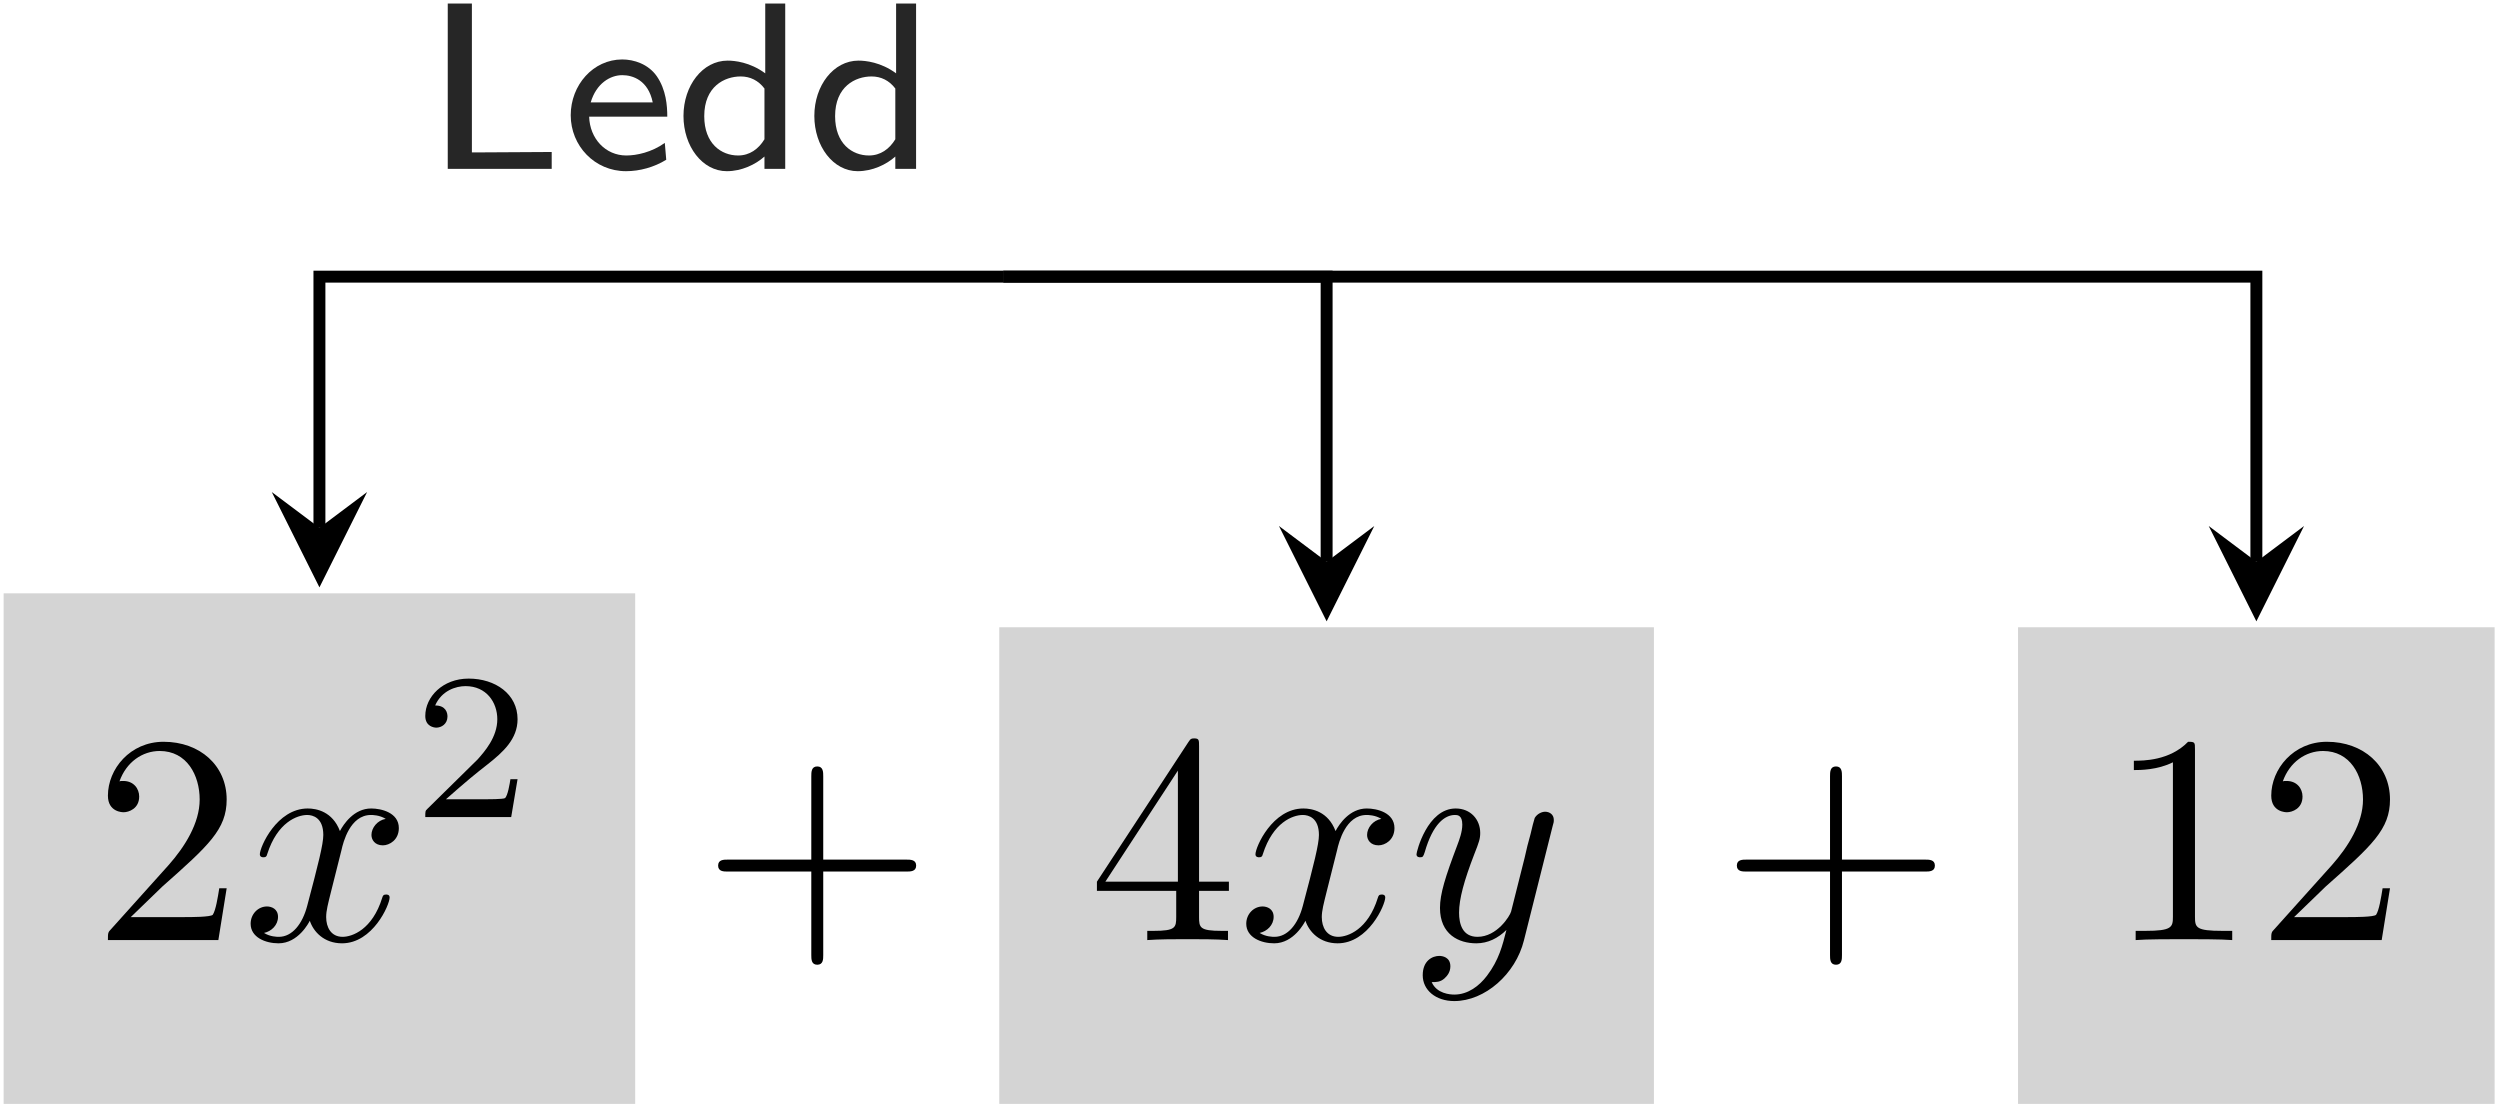 <?xml version="1.0" encoding="UTF-8"?>
<svg xmlns="http://www.w3.org/2000/svg" xmlns:xlink="http://www.w3.org/1999/xlink" width="301pt" height="133pt" viewBox="0 0 301 133">
<defs>
<g>
<g id="glyph-0-0">
<path d="M 4.547 -2.766 L 8.359 -6.453 C 13.953 -11.406 16.094 -13.344 16.094 -16.922 C 16.094 -21.016 12.875 -23.875 8.5 -23.875 C 4.453 -23.875 1.797 -20.578 1.797 -17.391 C 1.797 -15.391 3.578 -15.391 3.688 -15.391 C 4.297 -15.391 5.562 -15.812 5.562 -17.281 C 5.562 -18.219 4.906 -19.156 3.656 -19.156 C 3.375 -19.156 3.297 -19.156 3.188 -19.109 C 4.016 -21.438 5.953 -22.766 8.031 -22.766 C 11.297 -22.766 12.844 -19.859 12.844 -16.922 C 12.844 -14.062 11.047 -11.219 9.078 -9 L 2.188 -1.328 C 1.797 -0.938 1.797 -0.859 1.797 0 L 15.094 0 L 16.094 -6.234 L 15.203 -6.234 C 15.031 -5.156 14.781 -3.578 14.422 -3.047 C 14.172 -2.766 11.797 -2.766 11.016 -2.766 Z M 4.547 -2.766 "/>
</g>
<g id="glyph-0-1">
<path d="M 14.672 -8.25 L 24.672 -8.25 C 25.172 -8.25 25.859 -8.25 25.859 -8.969 C 25.859 -9.688 25.172 -9.688 24.672 -9.688 L 14.672 -9.688 L 14.672 -19.719 C 14.672 -20.219 14.672 -20.906 13.953 -20.906 C 13.234 -20.906 13.234 -20.219 13.234 -19.719 L 13.234 -9.688 L 3.188 -9.688 C 2.688 -9.688 2.016 -9.688 2.016 -8.969 C 2.016 -8.25 2.688 -8.25 3.188 -8.25 L 13.234 -8.25 L 13.234 1.797 C 13.234 2.297 13.234 2.969 13.953 2.969 C 14.672 2.969 14.672 2.297 14.672 1.797 Z M 14.672 -8.25 "/>
</g>
<g id="glyph-0-2">
<path d="M 10.547 -5.922 L 10.547 -2.797 C 10.547 -1.5 10.469 -1.109 7.812 -1.109 L 7.062 -1.109 L 7.062 0 C 8.531 -0.109 10.406 -0.109 11.906 -0.109 C 13.406 -0.109 15.312 -0.109 16.781 0 L 16.781 -1.109 L 16.031 -1.109 C 13.375 -1.109 13.297 -1.5 13.297 -2.797 L 13.297 -5.922 L 16.891 -5.922 L 16.891 -7.031 L 13.297 -7.031 L 13.297 -23.344 C 13.297 -24.062 13.297 -24.281 12.734 -24.281 C 12.406 -24.281 12.297 -24.281 12.016 -23.844 L 1 -7.031 L 1 -5.922 Z M 10.75 -7.031 L 2.016 -7.031 L 10.75 -20.406 Z M 10.75 -7.031 "/>
</g>
<g id="glyph-0-3">
<path d="M 10.547 -22.953 C 10.547 -23.812 10.547 -23.875 9.719 -23.875 C 7.5 -21.594 4.344 -21.594 3.188 -21.594 L 3.188 -20.469 C 3.906 -20.469 6.031 -20.469 7.891 -21.406 L 7.891 -2.828 C 7.891 -1.547 7.781 -1.109 4.547 -1.109 L 3.406 -1.109 L 3.406 0 C 4.656 -0.109 7.781 -0.109 9.219 -0.109 C 10.656 -0.109 13.766 -0.109 15.031 0 L 15.031 -1.109 L 13.875 -1.109 C 10.656 -1.109 10.547 -1.5 10.547 -2.828 Z M 10.547 -22.953 "/>
</g>
<g id="glyph-1-0">
<path d="M 11.984 -10.828 C 12.188 -11.766 13.016 -15.062 15.531 -15.062 C 15.703 -15.062 16.562 -15.062 17.312 -14.594 C 16.312 -14.422 15.594 -13.516 15.594 -12.656 C 15.594 -12.078 16 -11.406 16.969 -11.406 C 17.75 -11.406 18.891 -12.047 18.891 -13.484 C 18.891 -15.344 16.781 -15.844 15.562 -15.844 C 13.484 -15.844 12.234 -13.953 11.797 -13.125 C 10.906 -15.484 8.969 -15.844 7.922 -15.844 C 4.203 -15.844 2.156 -11.219 2.156 -10.328 C 2.156 -9.969 2.516 -9.969 2.578 -9.969 C 2.875 -9.969 2.969 -10.047 3.047 -10.359 C 4.266 -14.172 6.641 -15.062 7.859 -15.062 C 8.531 -15.062 9.797 -14.734 9.797 -12.656 C 9.797 -11.547 9.188 -9.141 7.859 -4.125 C 7.281 -1.906 6.031 -0.391 4.453 -0.391 C 4.234 -0.391 3.406 -0.391 2.656 -0.859 C 3.547 -1.047 4.344 -1.797 4.344 -2.797 C 4.344 -3.766 3.547 -4.047 3.016 -4.047 C 1.938 -4.047 1.047 -3.125 1.047 -1.969 C 1.047 -0.328 2.828 0.391 4.406 0.391 C 6.781 0.391 8.062 -2.109 8.172 -2.328 C 8.609 -1 9.891 0.391 12.047 0.391 C 15.75 0.391 17.781 -4.234 17.781 -5.125 C 17.781 -5.484 17.469 -5.484 17.359 -5.484 C 17.031 -5.484 16.969 -5.344 16.891 -5.094 C 15.703 -1.25 13.266 -0.391 12.125 -0.391 C 10.719 -0.391 10.141 -1.547 10.141 -2.766 C 10.141 -3.547 10.359 -4.344 10.75 -5.922 Z M 11.984 -10.828 "/>
</g>
<g id="glyph-1-1">
<path d="M 17.422 -13.656 C 17.578 -14.172 17.578 -14.234 17.578 -14.484 C 17.578 -15.125 17.062 -15.453 16.531 -15.453 C 16.172 -15.453 15.594 -15.234 15.281 -14.703 C 15.203 -14.516 14.922 -13.406 14.781 -12.766 C 14.516 -11.828 14.266 -10.859 14.062 -9.891 L 12.438 -3.438 C 12.297 -2.906 10.75 -0.391 8.391 -0.391 C 6.562 -0.391 6.172 -1.969 6.172 -3.297 C 6.172 -4.953 6.781 -7.172 8 -10.328 C 8.578 -11.797 8.719 -12.188 8.719 -12.906 C 8.719 -14.516 7.562 -15.844 5.766 -15.844 C 2.359 -15.844 1.047 -10.656 1.047 -10.328 C 1.047 -9.969 1.406 -9.969 1.469 -9.969 C 1.828 -9.969 1.859 -10.047 2.047 -10.609 C 3.016 -13.984 4.453 -15.062 5.672 -15.062 C 5.953 -15.062 6.562 -15.062 6.562 -13.906 C 6.562 -13.016 6.203 -12.078 5.953 -11.406 C 4.516 -7.609 3.875 -5.562 3.875 -3.875 C 3.875 -0.688 6.125 0.391 8.25 0.391 C 9.641 0.391 10.859 -0.219 11.875 -1.219 C 11.406 0.641 10.969 2.406 9.531 4.297 C 8.609 5.516 7.25 6.562 5.594 6.562 C 5.094 6.562 3.484 6.453 2.875 5.062 C 3.438 5.062 3.906 5.062 4.406 4.625 C 4.766 4.297 5.125 3.844 5.125 3.156 C 5.125 2.047 4.156 1.906 3.797 1.906 C 2.969 1.906 1.797 2.469 1.797 4.234 C 1.797 6.031 3.375 7.344 5.594 7.344 C 9.281 7.344 12.984 4.094 13.984 0.031 Z M 17.422 -13.656 "/>
</g>
<g id="glyph-2-0">
<path d="M 12.688 -4.562 L 11.828 -4.562 C 11.75 -4.016 11.5 -2.531 11.172 -2.281 C 10.969 -2.141 9.047 -2.141 8.688 -2.141 L 4.062 -2.141 C 6.703 -4.469 7.578 -5.172 9.094 -6.359 C 10.953 -7.828 12.688 -9.391 12.688 -11.781 C 12.688 -14.812 10.016 -16.672 6.797 -16.672 C 3.688 -16.672 1.578 -14.484 1.578 -12.172 C 1.578 -10.891 2.656 -10.766 2.906 -10.766 C 3.516 -10.766 4.25 -11.203 4.25 -12.109 C 4.25 -12.547 4.062 -13.438 2.766 -13.438 C 3.547 -15.219 5.25 -15.766 6.422 -15.766 C 8.938 -15.766 10.25 -13.812 10.25 -11.781 C 10.25 -9.594 8.688 -7.859 7.891 -6.953 L 1.828 -0.984 C 1.578 -0.75 1.578 -0.703 1.578 0 L 11.922 0 Z M 12.688 -4.562 "/>
</g>
<g id="glyph-3-0">
<path d="M 5.688 -19.906 L 2.781 -19.906 L 2.781 0 L 15.297 0 L 15.297 -2.031 C 12.562 -2.031 9.844 -1.984 7.109 -1.984 L 5.688 -1.984 Z M 5.688 -19.906 "/>
</g>
<g id="glyph-3-1">
<path d="M 12.328 -3.125 C 10.734 -1.984 8.922 -1.609 7.688 -1.609 C 5.188 -1.609 3.297 -3.641 3.219 -6.281 L 12.625 -6.281 C 12.625 -7.609 12.484 -9.531 11.359 -11.156 C 10.328 -12.625 8.609 -13.172 7.203 -13.172 C 3.703 -13.172 1 -10.094 1 -6.453 C 1 -2.781 3.875 0.281 7.656 0.281 C 9.328 0.281 11.047 -0.203 12.5 -1.094 Z M 3.406 -8 C 4.078 -10.297 5.766 -11.281 7.203 -11.281 C 8.469 -11.281 10.328 -10.672 10.875 -8 Z M 3.406 -8 "/>
</g>
<g id="glyph-3-2">
<path d="M 13.281 -19.906 L 10.875 -19.906 L 10.875 -11.5 C 9.031 -12.859 7.172 -13.031 6.344 -13.031 C 3.328 -13.031 1.031 -10.016 1.031 -6.375 C 1.031 -2.719 3.297 0.281 6.25 0.281 C 8.031 0.281 9.703 -0.516 10.781 -1.484 L 10.781 0 L 13.281 0 Z M 10.781 -3.562 C 10.062 -2.375 8.984 -1.609 7.609 -1.609 C 5.594 -1.609 3.531 -3.016 3.531 -6.344 C 3.531 -9.922 5.969 -11.125 7.922 -11.125 C 9.062 -11.125 10.047 -10.641 10.781 -9.672 Z M 10.781 -3.562 "/>
</g>
</g>
</defs>
<path fill-rule="nonzero" fill="rgb(83.138%, 83.138%, 83.138%)" fill-opacity="1" d="M 0.438 132.91 L 76.477 132.91 L 76.477 71.438 L 0.438 71.438 Z M 0.438 132.91 "/>
<g fill="rgb(0%, 0%, 0%)" fill-opacity="1">
<use xlink:href="#glyph-0-0" x="11.196" y="113.185"/>
</g>
<g fill="rgb(0%, 0%, 0%)" fill-opacity="1">
<use xlink:href="#glyph-1-0" x="29.129" y="113.185"/>
</g>
<g fill="rgb(0%, 0%, 0%)" fill-opacity="1">
<use xlink:href="#glyph-2-0" x="49.626" y="98.375"/>
</g>
<g fill="rgb(0%, 0%, 0%)" fill-opacity="1">
<use xlink:href="#glyph-0-1" x="84.446" y="113.185"/>
</g>
<path fill-rule="nonzero" fill="rgb(83.138%, 83.138%, 83.138%)" fill-opacity="1" d="M 120.312 132.91 L 199.133 132.91 L 199.133 75.523 L 120.312 75.523 Z M 120.312 132.91 "/>
<g fill="rgb(0%, 0%, 0%)" fill-opacity="1">
<use xlink:href="#glyph-0-2" x="131.069" y="113.185"/>
</g>
<g fill="rgb(0%, 0%, 0%)" fill-opacity="1">
<use xlink:href="#glyph-1-0" x="149.002" y="113.185"/>
<use xlink:href="#glyph-1-1" x="169.499" y="113.185"/>
</g>
<g fill="rgb(0%, 0%, 0%)" fill-opacity="1">
<use xlink:href="#glyph-0-1" x="207.101" y="113.185"/>
</g>
<path fill-rule="nonzero" fill="rgb(83.138%, 83.138%, 83.138%)" fill-opacity="1" d="M 242.969 132.91 L 300.352 132.91 L 300.352 75.523 L 242.969 75.523 Z M 242.969 132.91 "/>
<g fill="rgb(0%, 0%, 0%)" fill-opacity="1">
<use xlink:href="#glyph-0-3" x="253.728" y="113.185"/>
<use xlink:href="#glyph-0-0" x="271.661" y="113.185"/>
</g>
<g fill="rgb(14.902%, 14.902%, 14.902%)" fill-opacity="1">
<use xlink:href="#glyph-3-0" x="51.128" y="20.33"/>
<use xlink:href="#glyph-3-1" x="67.715" y="20.33"/>
<use xlink:href="#glyph-3-2" x="81.26" y="20.33"/>
</g>
<g fill="rgb(14.902%, 14.902%, 14.902%)" fill-opacity="1">
<use xlink:href="#glyph-3-2" x="97.015" y="20.33"/>
</g>
<path fill="none" stroke-width="0.399" stroke-linecap="butt" stroke-linejoin="miter" stroke="rgb(0%, 0%, 0%)" stroke-opacity="1" stroke-miterlimit="10" d="M 125.819 31.721 L 125.819 40.121 L 148.688 40.121 " transform="matrix(3.6, 0, 0, -3.6, -414.489, 177.744)"/>
<path fill-rule="nonzero" fill="rgb(0%, 0%, 0%)" fill-opacity="1" d="M 38.461 70.719 L 44.199 59.242 L 38.461 63.547 L 32.723 59.242 "/>
<path fill="none" stroke-width="0.399" stroke-linecap="butt" stroke-linejoin="miter" stroke="rgb(0%, 0%, 0%)" stroke-opacity="1" stroke-miterlimit="10" d="M 159.504 30.585 L 159.504 40.121 L 148.688 40.121 " transform="matrix(3.6, 0, 0, -3.6, -414.489, 177.744)"/>
<path fill-rule="nonzero" fill="rgb(0%, 0%, 0%)" fill-opacity="1" d="M 159.727 74.809 L 165.465 63.332 L 159.727 67.637 L 153.988 63.332 "/>
<path fill="none" stroke-width="0.399" stroke-linecap="butt" stroke-linejoin="miter" stroke="rgb(0%, 0%, 0%)" stroke-opacity="1" stroke-miterlimit="10" d="M 190.599 30.585 L 190.599 40.121 L 148.688 40.121 " transform="matrix(3.6, 0, 0, -3.6, -414.489, 177.744)"/>
<path fill-rule="nonzero" fill="rgb(0%, 0%, 0%)" fill-opacity="1" d="M 271.668 74.809 L 277.406 63.332 L 271.668 67.637 L 265.93 63.332 "/>
</svg>
